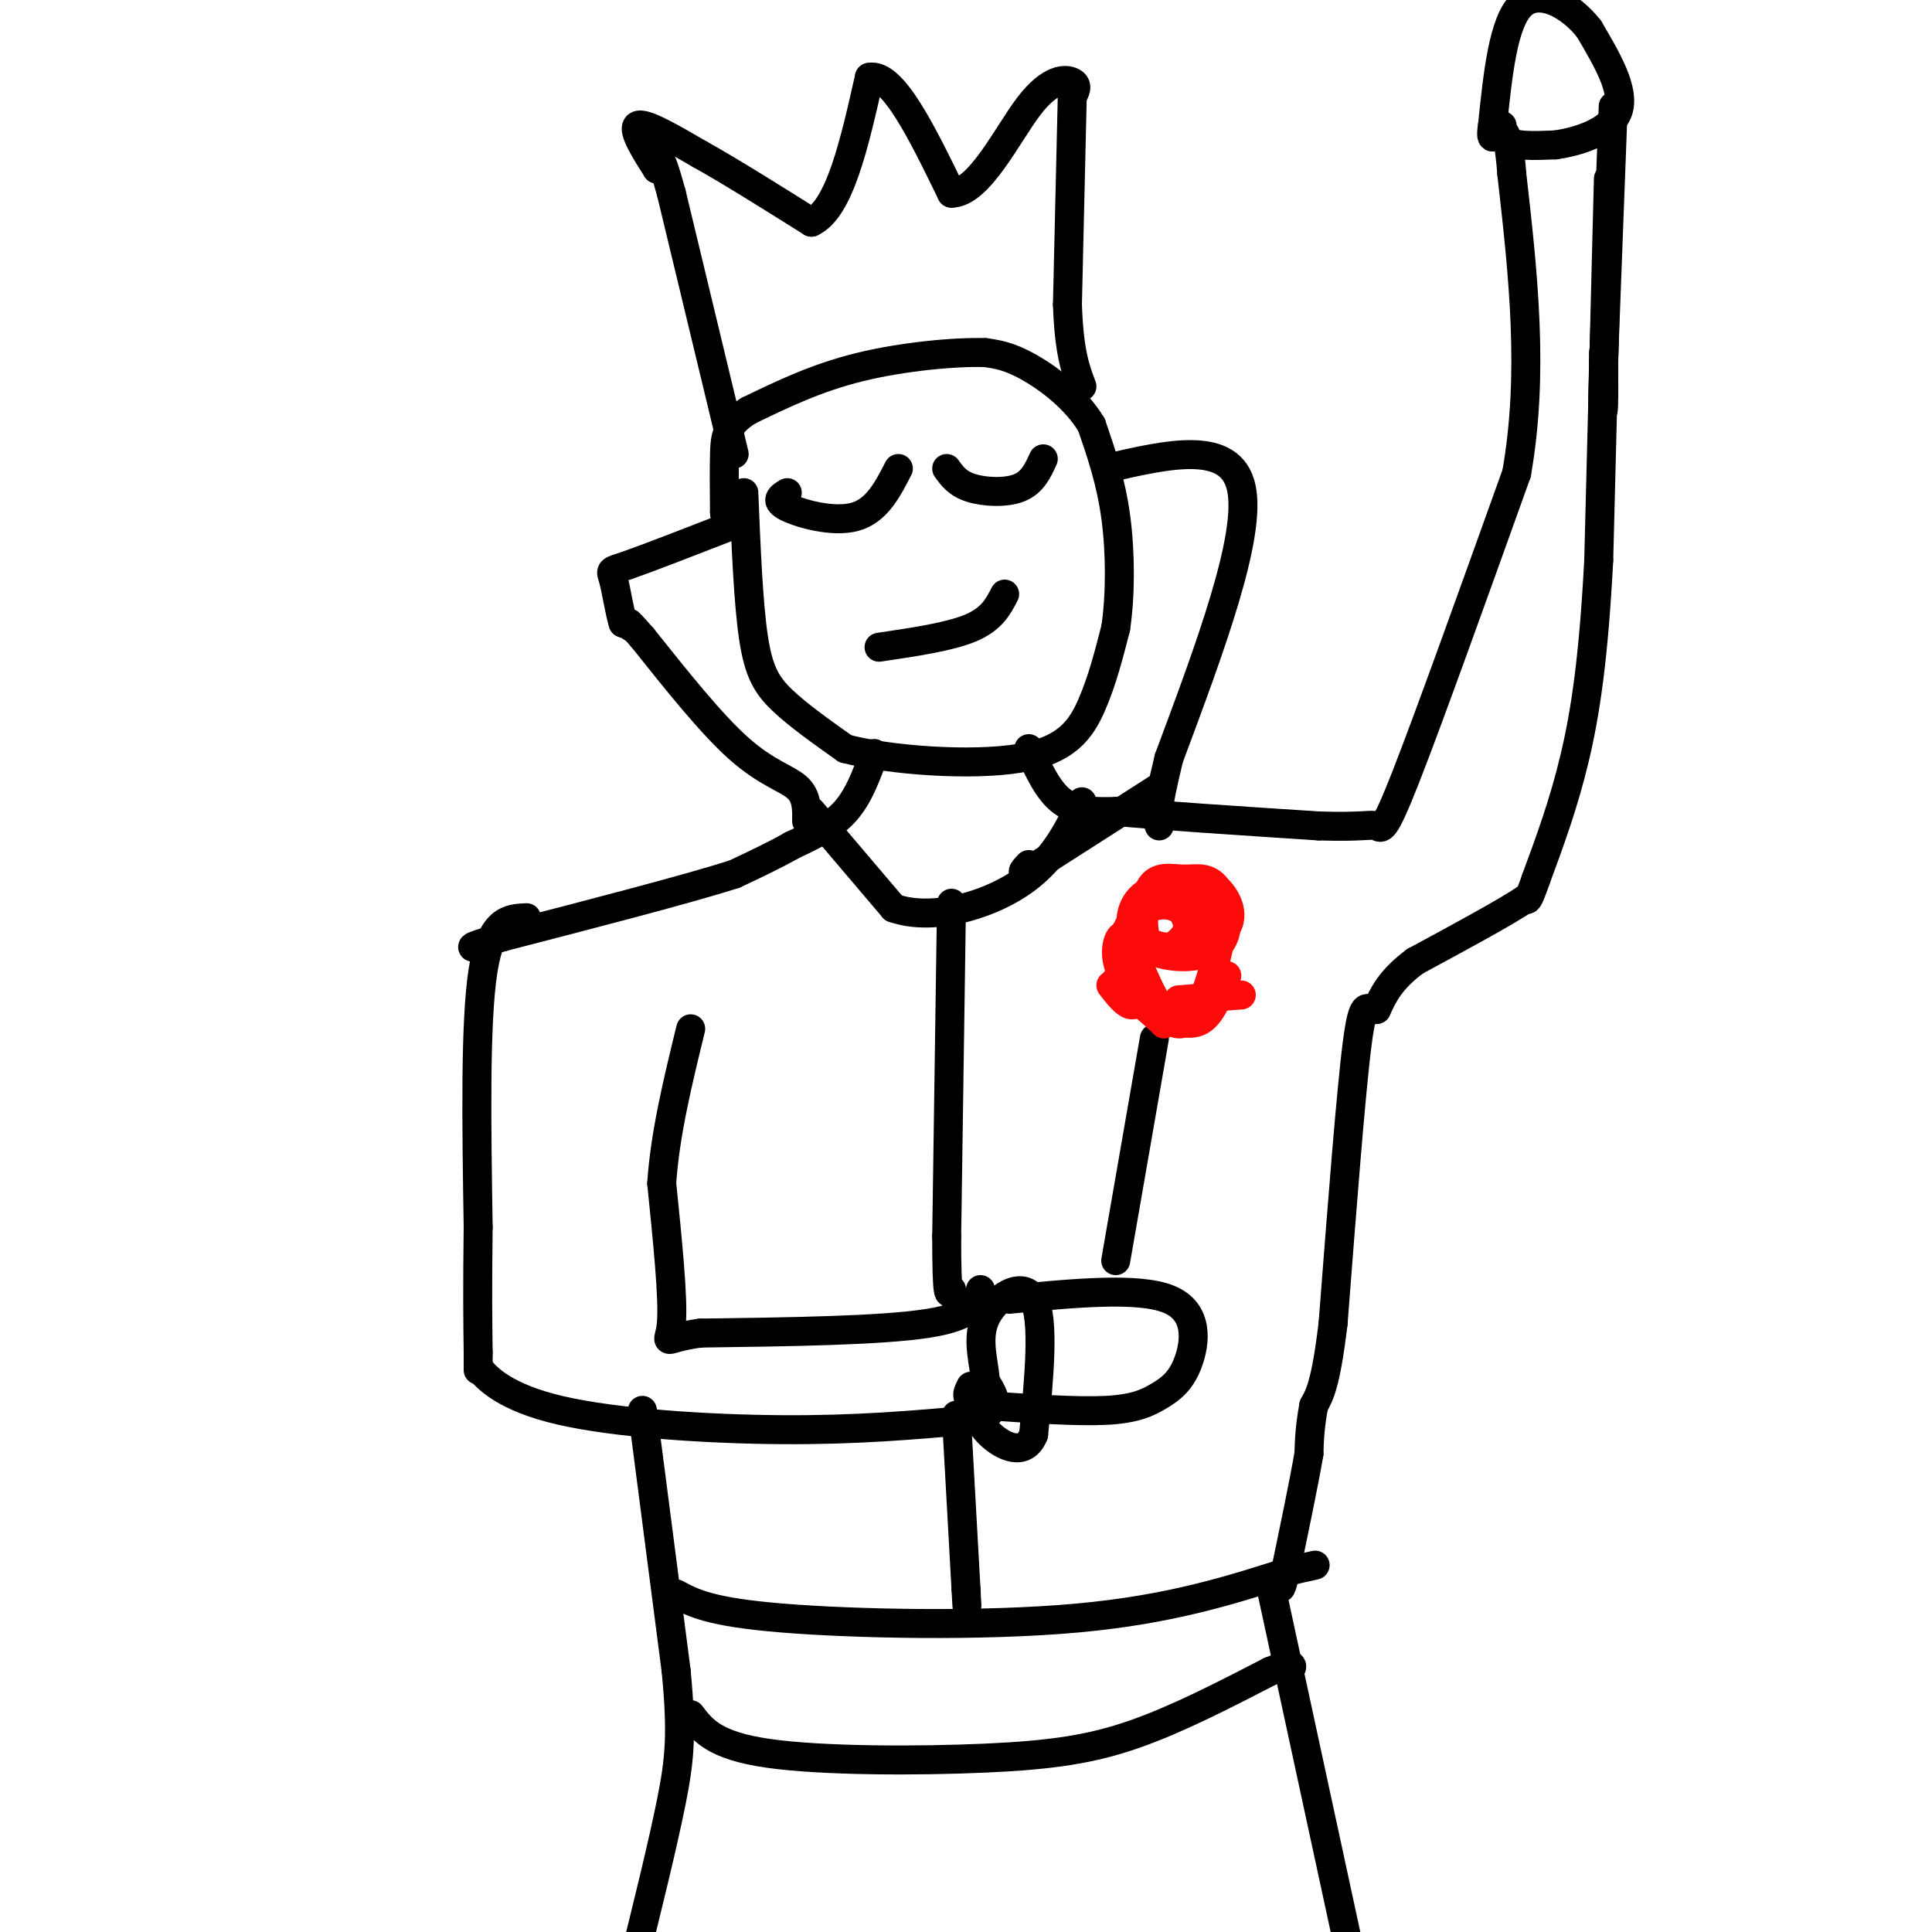 <svg viewBox='0 0 400 400' version='1.1' xmlns='http://www.w3.org/2000/svg' xmlns:xlink='http://www.w3.org/1999/xlink'><g fill='none' stroke='#000000' stroke-width='6' stroke-linecap='round' stroke-linejoin='round'><path d='M154,102c0.467,11.444 0.933,22.889 2,30c1.067,7.111 2.733,9.889 6,13c3.267,3.111 8.133,6.556 13,10'/><path d='M175,155c9.321,2.464 26.125,3.625 36,2c9.875,-1.625 12.821,-6.036 15,-11c2.179,-4.964 3.589,-10.482 5,-16'/><path d='M231,130c1.000,-6.756 1.000,-15.644 0,-23c-1.000,-7.356 -3.000,-13.178 -5,-19'/><path d='M226,88c-3.267,-5.489 -8.933,-9.711 -13,-12c-4.067,-2.289 -6.533,-2.644 -9,-3'/><path d='M204,73c-6.156,-0.200 -17.044,0.800 -26,3c-8.956,2.200 -15.978,5.600 -23,9'/><path d='M155,85c-4.689,2.867 -4.911,5.533 -5,9c-0.089,3.467 -0.044,7.733 0,12'/><path d='M150,106c0.167,2.333 0.583,2.167 1,2'/><path d='M163,102c-1.356,0.822 -2.711,1.644 0,3c2.711,1.356 9.489,3.244 14,2c4.511,-1.244 6.756,-5.622 9,-10'/><path d='M196,97c1.111,1.556 2.222,3.111 5,4c2.778,0.889 7.222,1.111 10,0c2.778,-1.111 3.889,-3.556 5,-6'/><path d='M182,134c7.333,-1.083 14.667,-2.167 19,-4c4.333,-1.833 5.667,-4.417 7,-7'/><path d='M152,94c0.000,0.000 -13.000,-54.000 -13,-54'/><path d='M139,40c-2.667,-9.833 -2.833,-7.417 -3,-5'/><path d='M136,35c-1.933,-3.044 -5.267,-8.156 -4,-9c1.267,-0.844 7.133,2.578 13,6'/><path d='M145,32c6.000,3.333 14.500,8.667 23,14'/><path d='M168,46c5.833,-2.667 8.917,-16.333 12,-30'/><path d='M180,16c4.833,-1.000 10.917,11.500 17,24'/><path d='M197,40c5.714,-0.024 11.500,-12.083 16,-18c4.500,-5.917 7.714,-5.690 9,-5c1.286,0.690 0.643,1.845 0,3'/><path d='M222,20c-0.167,7.667 -0.583,25.333 -1,43'/><path d='M221,63c0.333,10.000 1.667,13.500 3,17'/><path d='M181,156c-1.583,4.417 -3.167,8.833 -6,12c-2.833,3.167 -6.917,5.083 -11,7'/><path d='M164,175c-3.833,2.167 -7.917,4.083 -12,6'/><path d='M152,181c-10.000,3.167 -29.000,8.083 -48,13'/><path d='M104,194c-8.667,2.500 -6.333,2.250 -4,2'/><path d='M100,196c-0.667,0.333 -0.333,0.167 0,0'/><path d='M109,190c-3.667,0.167 -7.333,0.333 -9,11c-1.667,10.667 -1.333,31.833 -1,53'/><path d='M99,254c-0.167,13.167 -0.083,19.583 0,26'/><path d='M99,280c0.000,4.833 0.000,3.917 0,3'/><path d='M99,283c1.571,2.238 5.500,6.333 17,9c11.500,2.667 30.571,3.905 46,4c15.429,0.095 27.214,-0.952 39,-2'/><path d='M201,294c7.000,-1.667 5.000,-4.833 3,-8'/><path d='M204,286c-0.131,-3.607 -1.958,-8.625 0,-13c1.958,-4.375 7.702,-8.107 10,-4c2.298,4.107 1.149,16.054 0,28'/><path d='M214,297c-1.822,4.711 -6.378,2.489 -9,0c-2.622,-2.489 -3.311,-5.244 -4,-8'/><path d='M209,269c13.360,-1.285 26.721,-2.571 33,0c6.279,2.571 5.477,8.998 4,13c-1.477,4.002 -3.628,5.577 -6,7c-2.372,1.423 -4.963,2.692 -11,3c-6.037,0.308 -15.518,-0.346 -25,-1'/><path d='M204,291c-4.667,-0.833 -3.833,-2.417 -3,-4'/><path d='M203,267c-0.667,2.750 -1.333,5.500 -11,7c-9.667,1.500 -28.333,1.750 -47,2'/><path d='M145,276c-8.556,1.156 -6.444,3.044 -6,-2c0.444,-5.044 -0.778,-17.022 -2,-29'/><path d='M137,245c0.667,-10.167 3.333,-21.083 6,-32'/><path d='M213,155c2.000,4.417 4.000,8.833 7,11c3.000,2.167 7.000,2.083 11,2'/><path d='M231,168c8.833,0.833 25.417,1.917 42,3'/><path d='M273,171c9.131,0.310 10.958,-0.417 12,0c1.042,0.417 1.298,1.976 6,-10c4.702,-11.976 13.851,-37.488 23,-63'/><path d='M314,98c3.667,-20.833 1.333,-41.417 -1,-62'/><path d='M313,36c-0.822,-11.244 -2.378,-8.356 -1,-7c1.378,1.356 5.689,1.178 10,1'/><path d='M322,30c4.711,-0.644 11.489,-2.756 13,-7c1.511,-4.244 -2.244,-10.622 -6,-17'/><path d='M329,6c-3.778,-4.867 -10.222,-8.533 -14,-5c-3.778,3.533 -4.889,14.267 -6,25'/><path d='M309,26c-0.667,4.167 0.667,2.083 2,0'/><path d='M334,22c0.000,0.000 -2.000,53.000 -2,53'/><path d='M332,75c-0.311,10.733 -0.089,11.067 0,9c0.089,-2.067 0.044,-6.533 0,-11'/><path d='M333,37c0.000,0.000 -2.000,79.000 -2,79'/><path d='M331,116c-1.067,20.289 -2.733,31.511 -5,41c-2.267,9.489 -5.133,17.244 -8,25'/><path d='M318,182c-1.667,4.833 -1.833,4.417 -2,4'/><path d='M316,186c-4.167,2.833 -13.583,7.917 -23,13'/><path d='M293,199c-5.167,3.833 -6.583,6.917 -8,10'/><path d='M285,209c-1.911,0.533 -2.689,-3.133 -4,7c-1.311,10.133 -3.156,34.067 -5,58'/><path d='M276,274c-1.500,12.500 -2.750,14.750 -4,17'/><path d='M272,291c-0.833,4.500 -0.917,7.250 -1,10'/><path d='M271,301c-1.000,5.833 -3.000,15.417 -5,25'/><path d='M266,326c-1.000,4.333 -1.000,2.667 -1,1'/><path d='M133,292c0.000,0.000 7.000,54.000 7,54'/><path d='M140,346c1.222,12.889 0.778,18.111 -1,27c-1.778,8.889 -4.889,21.444 -8,34'/><path d='M263,328c0.000,0.000 16.000,74.000 16,74'/><path d='M143,355c2.429,3.196 4.857,6.393 16,8c11.143,1.607 31.000,1.625 45,1c14.000,-0.625 22.143,-1.893 31,-5c8.857,-3.107 18.429,-8.054 28,-13'/><path d='M263,346c5.333,-2.167 4.667,-1.083 4,0'/><path d='M140,330c3.511,1.889 7.022,3.778 22,5c14.978,1.222 41.422,1.778 61,0c19.578,-1.778 32.289,-5.889 45,-10'/><path d='M268,325c7.500,-1.667 3.750,-0.833 0,0'/><path d='M167,170c0.044,-2.578 0.089,-5.156 -2,-7c-2.089,-1.844 -6.311,-2.956 -12,-8c-5.689,-5.044 -12.844,-14.022 -20,-23'/><path d='M133,132c-3.667,-4.167 -2.833,-3.083 -2,-2'/><path d='M131,130c-0.667,-0.500 -1.333,-0.750 -2,-1'/><path d='M129,129c-0.690,-2.107 -1.417,-6.875 -2,-9c-0.583,-2.125 -1.024,-1.607 3,-3c4.024,-1.393 12.512,-4.696 21,-8'/><path d='M229,97c12.917,-3.000 25.833,-6.000 28,4c2.167,10.000 -6.417,33.000 -15,56'/><path d='M242,157c-2.833,11.667 -2.417,12.833 -2,14'/><path d='M168,168c0.000,0.000 17.000,20.000 17,20'/><path d='M185,188c7.844,2.756 18.956,-0.356 26,-5c7.044,-4.644 10.022,-10.822 13,-17'/><path d='M240,163c0.000,0.000 -25.000,16.000 -25,16'/><path d='M215,179c-4.500,2.667 -3.250,1.333 -2,0'/><path d='M197,187c0.000,0.000 -1.000,69.000 -1,69'/><path d='M196,256c0.000,13.333 0.500,12.167 1,11'/><path d='M198,293c0.000,0.000 2.000,36.000 2,36'/><path d='M200,329c0.333,6.000 0.167,3.000 0,0'/><path d='M231,261c0.000,0.000 8.000,-46.000 8,-46'/></g>
<g fill='none' stroke='#FD0A0A' stroke-width='6' stroke-linecap='round' stroke-linejoin='round'><path d='M233,193c3.111,7.733 6.222,15.467 9,18c2.778,2.533 5.222,-0.133 7,-4c1.778,-3.867 2.889,-8.933 4,-14'/><path d='M253,193c-0.126,-4.027 -2.440,-7.094 -5,-9c-2.560,-1.906 -5.366,-2.652 -8,0c-2.634,2.652 -5.098,8.700 -2,11c3.098,2.300 11.757,0.850 15,-2c3.243,-2.850 1.069,-7.100 -1,-9c-2.069,-1.900 -4.035,-1.450 -6,-1'/><path d='M246,183c-3.016,-0.032 -7.556,0.389 -10,3c-2.444,2.611 -2.791,7.413 1,10c3.791,2.587 11.720,2.960 15,0c3.280,-2.960 1.910,-9.253 0,-12c-1.910,-2.747 -4.360,-1.949 -7,-2c-2.640,-0.051 -5.471,-0.952 -7,2c-1.529,2.952 -1.758,9.756 0,12c1.758,2.244 5.502,-0.073 7,-2c1.498,-1.927 0.749,-3.463 0,-5'/><path d='M245,189c-1.127,-1.384 -3.946,-2.343 -7,-1c-3.054,1.343 -6.344,4.989 -4,7c2.344,2.011 10.324,2.388 14,1c3.676,-1.388 3.050,-4.539 2,-6c-1.050,-1.461 -2.525,-1.230 -4,-1'/><path d='M234,196c-0.644,-1.378 -1.289,-2.756 -2,-2c-0.711,0.756 -1.489,3.644 0,7c1.489,3.356 5.244,7.178 9,11'/><path d='M244,207c0.000,0.000 13.000,-1.000 13,-1'/><path d='M237,206c-0.917,1.167 -1.833,2.333 -3,2c-1.167,-0.333 -2.583,-2.167 -4,-4'/><path d='M240,211c0.000,0.000 -9.000,-8.000 -9,-8'/><path d='M242,211c2.500,0.750 5.000,1.500 7,0c2.000,-1.500 3.500,-5.250 5,-9'/></g>
</svg>